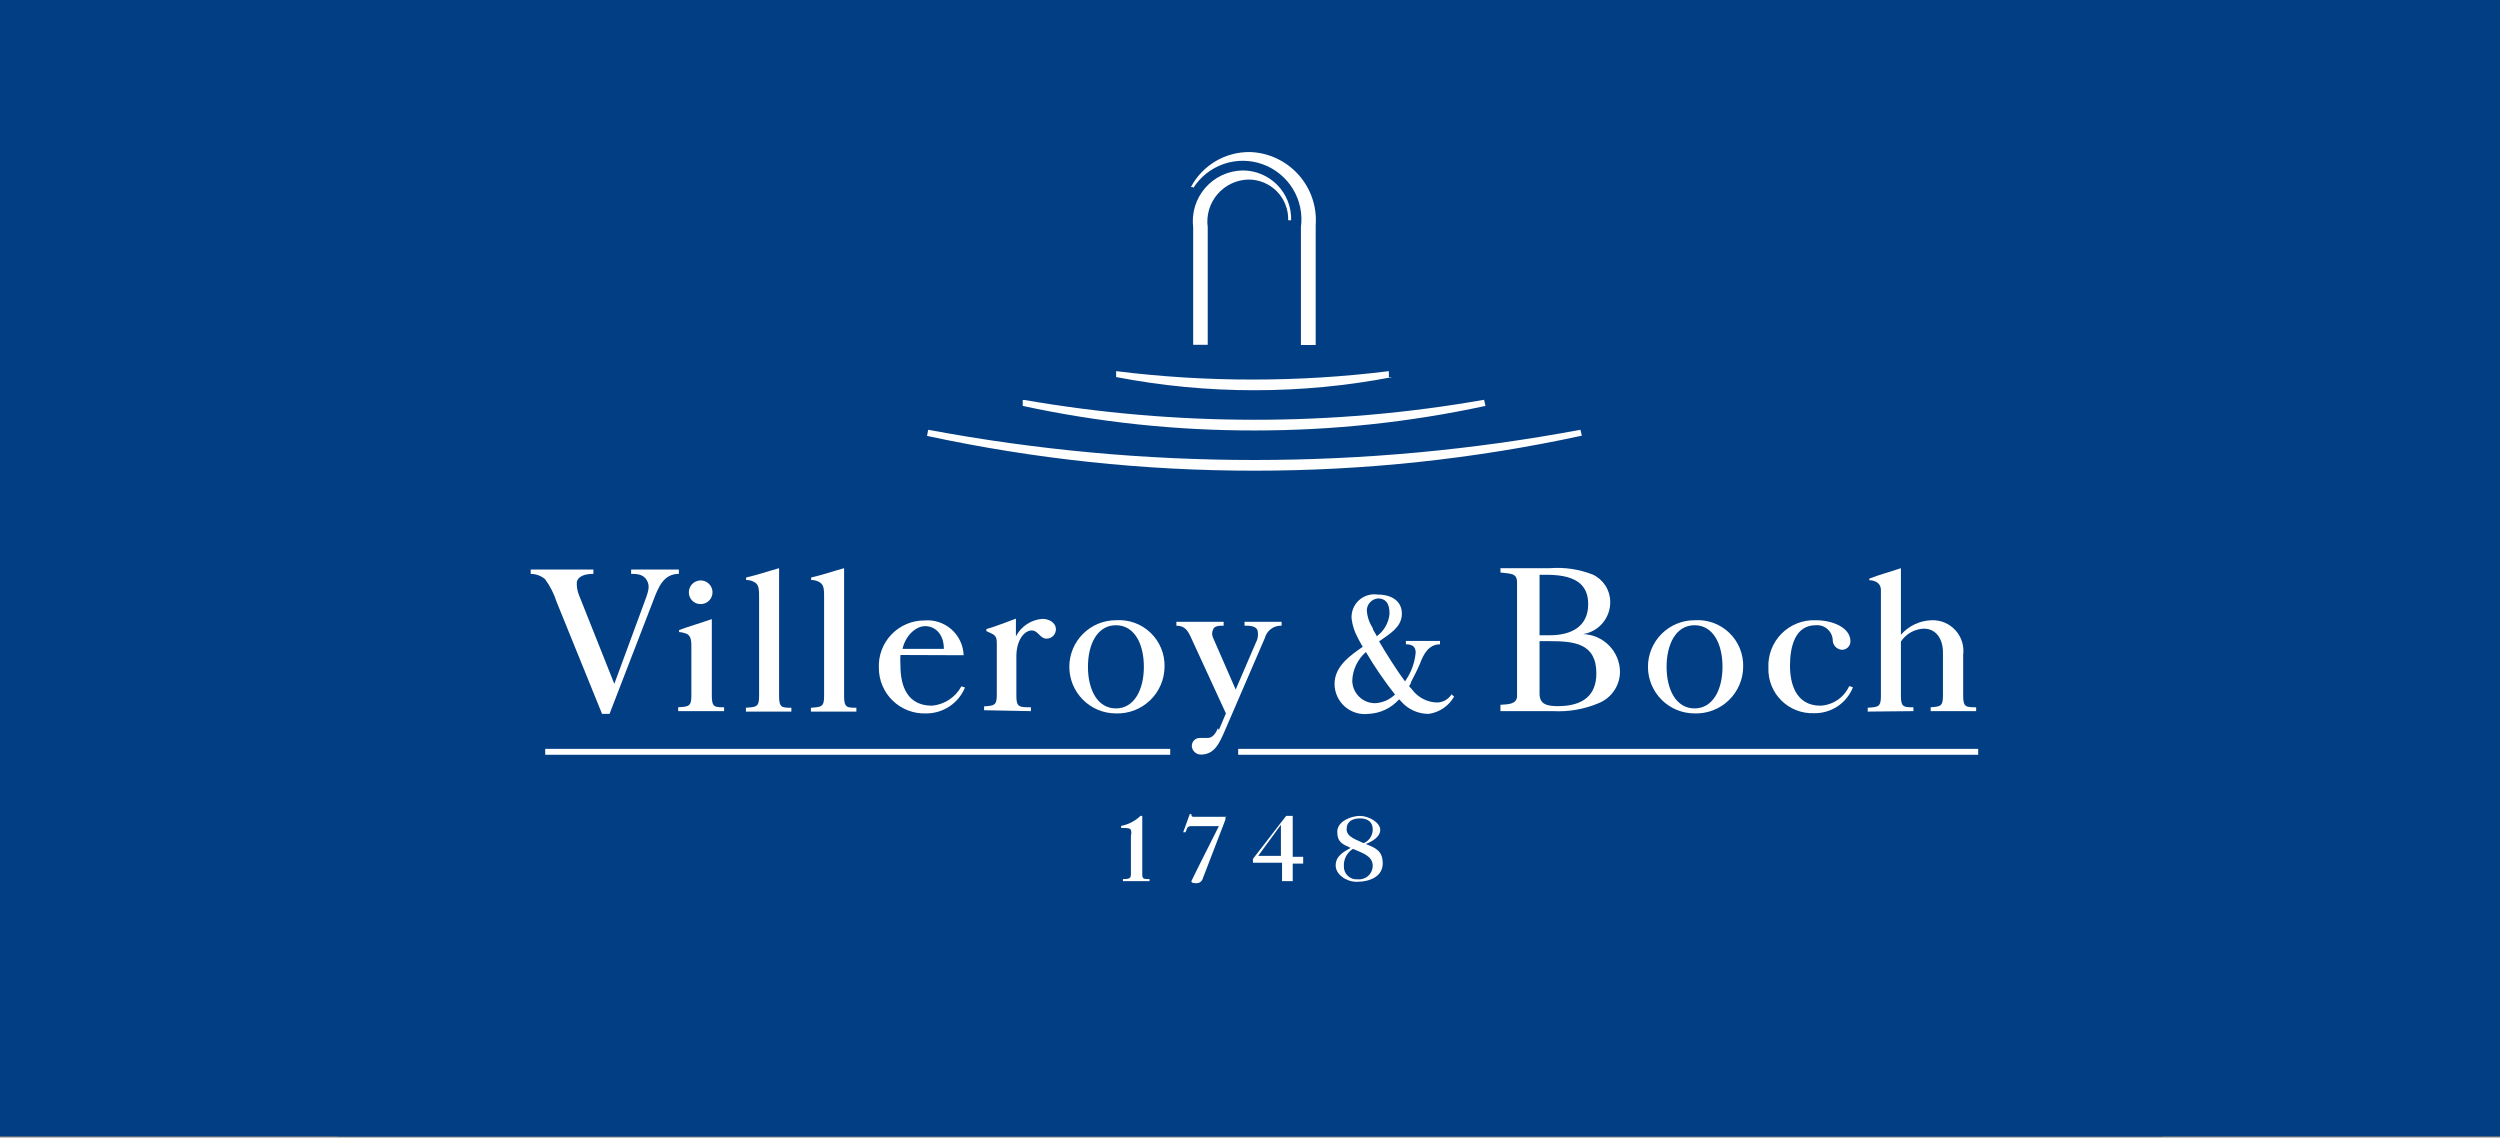 <?xml version="1.0" encoding="UTF-8"?> <svg xmlns="http://www.w3.org/2000/svg" width="600" height="273" viewBox="0 0 600 273" fill="none"><rect x="0" y="0" width="600" height="273" fill="#808080" stroke="none"/> <g clip-path="url(#clip0_191_14506)"> <path d="M600 0H0V272.727H600V0Z" fill="#023E84"></path> <path d="M81.055 0H518.946V272.727H81.055V0Z" fill="#023E84"></path> <path d="M245.891 96C264.104 99.157 282.553 100.744 301.037 100.745C319.524 100.76 337.976 99.153 356.182 95.945L356.51 97.418C338.281 101.352 319.685 103.326 301.037 103.309C282.352 103.338 263.719 101.363 245.455 97.418V96H245.891Z" fill="white"></path> <path d="M379.636 104.563C353.811 110.162 327.46 112.978 301.036 112.963C274.632 112.975 248.302 110.177 222.49 104.617L222.763 103.145C248.574 107.973 274.777 110.402 301.036 110.399C327.295 110.402 353.497 107.973 379.308 103.145L379.636 104.563Z" fill="white"></path> <path d="M334.2 90.492C323.272 92.602 312.167 93.661 301.037 93.656C289.907 93.661 278.801 92.602 267.873 90.492V89.074C278.729 90.43 289.66 91.104 300.6 91.092C311.541 91.102 322.471 90.428 333.328 89.074V90.492H334.2Z" fill="white"></path> <path d="M286.363 54.547C286.157 52.857 286.307 51.144 286.805 49.516C287.302 47.889 288.136 46.383 289.251 45.098C290.367 43.813 291.74 42.776 293.281 42.055C294.822 41.334 296.498 40.944 298.2 40.91C299.758 40.902 301.302 41.208 302.739 41.809C304.177 42.41 305.479 43.294 306.568 44.408C307.657 45.523 308.511 46.845 309.079 48.296C309.646 49.748 309.916 51.298 309.872 52.856H309.163C309.2 51.582 308.98 50.314 308.516 49.127C308.052 47.94 307.354 46.859 306.463 45.948C305.572 45.037 304.507 44.314 303.331 43.824C302.155 43.333 300.892 43.084 299.618 43.092C298.197 43.125 296.8 43.458 295.517 44.068C294.234 44.678 293.094 45.553 292.172 46.634C291.251 47.716 290.568 48.979 290.168 50.343C289.769 51.706 289.662 53.139 289.854 54.547V82.747H286.363V54.547Z" fill="white"></path> <path d="M286.364 45.162C288.076 42.443 290.668 40.392 293.707 39.349C296.747 38.307 300.052 38.336 303.072 39.432C306.093 40.529 308.648 42.626 310.312 45.375C311.975 48.124 312.648 51.36 312.218 54.544V82.799H315.764V54.108C315.934 51.906 315.657 49.691 314.949 47.599C314.241 45.507 313.117 43.579 311.644 41.933C310.171 40.287 308.38 38.956 306.379 38.02C304.378 37.085 302.208 36.564 300 36.49C297.093 36.451 294.231 37.215 291.729 38.697C289.227 40.178 287.182 42.321 285.818 44.89H286.364V45.162Z" fill="white"></path> <path fill-rule="evenodd" clip-rule="evenodd" d="M301.964 205.416L307.418 197.944V205.416H301.964ZM300.709 207.053H307.691V211.471H310.254V207.271H312.764V205.635H310.254V195.816H308.673L300.709 206.125V207.271V207.053Z" fill="white"></path> <path fill-rule="evenodd" clip-rule="evenodd" d="M327.274 202.362C325.801 201.598 323.183 200.944 323.183 199.035C323.183 197.125 324.601 196.416 326.455 196.416C328.31 196.416 329.455 197.344 329.455 199.035C329.466 199.744 329.264 200.44 328.875 201.033C328.486 201.626 327.928 202.089 327.274 202.362ZM324.71 203.725C326.728 204.653 329.455 205.307 329.455 207.816C329.45 208.271 329.35 208.719 329.162 209.132C328.975 209.546 328.703 209.916 328.364 210.218C328.025 210.521 327.628 210.75 327.196 210.89C326.764 211.031 326.307 211.08 325.855 211.035C325.418 211.075 324.977 211.02 324.562 210.874C324.148 210.728 323.77 210.494 323.454 210.188C323.138 209.883 322.892 209.513 322.732 209.103C322.572 208.694 322.503 208.255 322.528 207.816C322.495 207.002 322.68 206.194 323.063 205.475C323.447 204.755 324.015 204.152 324.71 203.725ZM327.764 202.58C329.346 201.925 331.255 200.889 331.255 199.144C331.255 197.398 328.474 195.816 326.401 195.816C324.328 195.816 320.946 197.071 320.946 199.635C320.946 202.198 322.31 202.635 324.164 203.507C322.31 204.489 320.564 205.525 320.564 207.707C320.564 209.889 323.128 211.635 325.583 211.635C329.019 211.635 331.855 210.216 331.855 207.216C331.855 204.216 330.164 203.507 327.819 202.58H327.764Z" fill="white"></path> <path d="M275.89 211.471V210.98C274.527 210.98 274.145 210.98 274.145 209.889V195.816H273.709C272.429 197.049 270.818 197.883 269.072 198.216V198.707C270.49 198.707 271.2 198.707 271.418 199.198C271.545 199.662 271.545 200.152 271.418 200.616V209.889C271.418 210.871 270.872 210.98 269.509 210.98V211.471H275.89Z" fill="white"></path> <path d="M294.545 196.037H286.69C286.145 196.037 285.927 196.037 285.927 195.383H285.545L283.963 199.746H284.508L284.781 199.092C284.82 198.861 284.941 198.651 285.121 198.501C285.301 198.351 285.529 198.27 285.763 198.274H292.527L287.508 208.256L285.927 211.474C285.927 211.965 286.636 211.965 287.017 211.965C287.375 212.005 287.735 211.917 288.035 211.718C288.334 211.518 288.553 211.219 288.654 210.874L294.108 196.692V196.092L294.545 196.037Z" fill="white"></path> <path d="M130.855 179.727H280.855V181.145H130.855V179.727Z" fill="white"></path> <path d="M297.164 179.727H474.764V181.145H297.164V179.727Z" fill="white"></path> <path fill-rule="evenodd" clip-rule="evenodd" d="M279.491 160.037C279.533 158.515 279.256 157.001 278.677 155.593C278.099 154.184 277.232 152.913 276.133 151.859C275.033 150.806 273.726 149.995 272.294 149.477C270.862 148.96 269.337 148.748 267.819 148.855C264.853 148.855 262.009 150.033 259.912 152.13C257.815 154.227 256.637 157.071 256.637 160.037C256.637 163.003 257.815 165.847 259.912 167.944C262.009 170.041 264.853 171.219 267.819 171.219C269.324 171.27 270.824 171.019 272.231 170.481C273.638 169.944 274.924 169.13 276.011 168.088C277.099 167.046 277.967 165.797 278.565 164.414C279.163 163.031 279.478 161.543 279.491 160.037ZM274.528 160.037C274.528 165.492 272.237 170.019 267.819 170.019C263.4 170.019 261.109 165.546 261.109 160.037C261.109 154.528 263.4 150.055 267.819 150.055C272.237 150.055 274.528 154.473 274.528 160.037Z" fill="white"></path> <path fill-rule="evenodd" clip-rule="evenodd" d="M369.491 153.874H371.782C377.782 153.874 383.128 154.365 383.128 161.62C383.128 166.692 380.128 169.474 373.909 169.474C371.291 169.474 369.491 169.038 369.491 166.474V153.874ZM369.491 137.947H371.237C379.255 137.947 381.164 141.165 381.164 145.038C381.164 150.492 376.909 152.456 372.055 152.456H369.491V137.947ZM360.109 170.674C364.2 170.674 368.455 170.674 372.764 170.674C376.498 170.868 380.227 170.215 383.673 168.765C385.195 168.153 386.497 167.097 387.411 165.736C388.326 164.374 388.81 162.769 388.8 161.129C388.746 158.792 387.801 156.564 386.158 154.901C384.516 153.239 382.3 152.266 379.964 152.183C381.803 151.882 383.472 150.927 384.665 149.494C385.857 148.062 386.493 146.247 386.455 144.383C386.438 143.015 386.035 141.68 385.292 140.532C384.548 139.383 383.496 138.468 382.255 137.892C378.995 136.619 375.49 136.097 372 136.365H360.109V137.402C362.291 137.729 364.091 137.402 364.091 139.747V167.02C364.091 169.038 361.964 169.038 360.109 169.147V170.183V170.674Z" fill="white"></path> <path fill-rule="evenodd" clip-rule="evenodd" d="M418.364 160.037C418.406 158.515 418.129 157.001 417.551 155.593C416.972 154.184 416.105 152.913 415.006 151.859C413.906 150.806 412.599 149.995 411.167 149.477C409.735 148.96 408.21 148.748 406.692 148.855C403.726 148.855 400.882 150.033 398.785 152.13C396.688 154.227 395.51 157.071 395.51 160.037C395.51 163.003 396.688 165.847 398.785 167.944C400.882 170.041 403.726 171.219 406.692 171.219C408.197 171.27 409.697 171.019 411.104 170.481C412.511 169.944 413.797 169.13 414.884 168.088C415.972 167.046 416.84 165.797 417.438 164.414C418.036 163.031 418.351 161.543 418.364 160.037ZM413.401 160.037C413.401 165.492 411.11 170.019 406.692 170.019C402.273 170.019 399.982 165.546 399.982 160.037C399.982 154.528 402.273 150.055 406.692 150.055C411.11 150.055 413.401 154.473 413.401 160.037Z" fill="white"></path> <path d="M127.363 137.728C128.619 137.738 129.833 138.181 130.8 138.982C132.015 140.638 132.955 142.48 133.581 144.437L144.491 171.328H146.291L156.818 144.055C158.018 140.891 159.272 137.728 162.927 137.728V136.691H151.472V137.728C152.672 137.728 154.363 137.728 155.236 139.255C156.109 140.782 155.618 141.982 154.309 145.473L147.436 164.128L138.927 142.746C138.546 141.775 138.378 140.733 138.436 139.691C138.763 138.164 140.618 137.728 142.418 137.728V136.691H127.363V137.728Z" fill="white"></path> <path d="M186.981 136.363C184.581 137.018 181.527 138.054 179.072 138.6V139.2C179.919 139.17 180.75 139.44 181.418 139.963C182.181 140.618 182.181 141.818 182.181 143.072V167.127C182.181 169.691 181.472 169.691 179.018 169.854V170.781H189.927V169.854C187.69 169.854 186.981 169.854 186.981 167.127V136.363Z" fill="white"></path> <path d="M202.583 136.363C200.183 137.018 197.128 138.054 194.674 138.6V139.2C195.521 139.17 196.352 139.44 197.019 139.963C197.783 140.618 197.783 141.818 197.783 143.072V167.127C197.783 169.691 197.074 169.691 194.619 169.854V170.781H205.528V169.854C203.292 169.854 202.583 169.854 202.583 167.127V136.363Z" fill="white"></path> <path d="M247.418 170.673V169.745C244.636 169.745 243.927 169.745 243.927 167.018V157.527C243.927 153.491 245.945 151.309 247.582 151.309C249.218 151.309 249.545 153.273 251.182 153.273C251.775 153.273 252.344 153.037 252.763 152.618C253.182 152.198 253.418 151.629 253.418 151.036C253.418 149.4 251.727 148.527 250.2 148.527C248.865 148.621 247.577 149.057 246.46 149.792C245.342 150.528 244.432 151.539 243.818 152.727V148.473C241.582 149.291 239.018 150.327 236.727 150.982V151.473C238.636 152.345 239.236 152.4 239.236 154.364V166.8C239.236 169.364 238.527 169.364 236.182 169.527V170.454L247.418 170.673Z" fill="white"></path> <path d="M443.781 164.727C443.167 166.053 442.202 167.186 440.991 168.003C439.779 168.82 438.368 169.291 436.909 169.364C431.127 169.364 429.599 164.291 429.599 159.764C429.599 155.237 430.799 150.055 435.763 150.055C436.258 150.01 436.756 150.063 437.23 150.212C437.704 150.361 438.144 150.602 438.524 150.921C438.904 151.241 439.218 151.632 439.446 152.073C439.674 152.514 439.813 152.996 439.854 153.491C439.824 154.104 440.036 154.705 440.444 155.164C440.852 155.623 441.423 155.904 442.036 155.946C442.305 155.953 442.574 155.906 442.825 155.808C443.076 155.71 443.305 155.562 443.498 155.374C443.692 155.186 443.845 154.961 443.95 154.713C444.055 154.464 444.109 154.197 444.109 153.927C444.109 150.709 440.018 148.855 435.709 148.855C434.202 148.8 432.7 149.059 431.299 149.614C429.897 150.169 428.625 151.009 427.564 152.08C426.504 153.151 425.676 154.431 425.135 155.838C424.593 157.245 424.349 158.749 424.418 160.255C424.364 161.702 424.61 163.144 425.139 164.492C425.668 165.84 426.47 167.064 427.494 168.088C428.518 169.112 429.742 169.913 431.09 170.442C432.437 170.972 433.88 171.217 435.327 171.164C437.339 171.214 439.319 170.645 440.997 169.533C442.675 168.42 443.971 166.819 444.709 164.946L443.89 164.673L443.781 164.727Z" fill="white"></path> <path d="M459.218 170.672V169.745C456.927 169.745 456.218 169.745 456.218 167.018V153.981C456.818 153.07 457.624 152.314 458.572 151.773C459.52 151.233 460.582 150.924 461.672 150.872C464.672 150.872 466.308 153.327 466.308 156.6V167.018C466.308 169.581 465.599 169.581 463.363 169.745V170.672H474.272V169.745C471.872 169.745 471.163 169.745 471.163 167.018V157.145C471.297 156.089 471.202 155.017 470.882 154.002C470.562 152.987 470.026 152.053 469.31 151.265C468.595 150.477 467.717 149.853 466.737 149.437C465.758 149.021 464.7 148.822 463.636 148.854C462.224 148.888 460.836 149.216 459.558 149.817C458.281 150.418 457.143 151.279 456.218 152.345V136.363C453.872 137.181 450.763 138 448.636 138.872V139.254C450.054 139.254 451.418 140.018 451.418 141.545V167.127C451.418 169.691 450.708 169.691 448.254 169.854V170.781L459.218 170.672Z" fill="white"></path> <path d="M173.782 170.673V169.746C171.545 169.746 170.836 169.746 170.836 167.018V148.582C168.382 149.455 165.382 150.327 162.982 151.2V151.691C163.659 151.744 164.323 151.91 164.945 152.182C165.927 152.782 165.927 154.146 165.927 155.182V167.018C165.927 169.582 165.218 169.582 162.764 169.746V170.673H173.782Z" fill="white"></path> <path d="M165.327 142.2C165.316 141.636 165.473 141.083 165.778 140.609C166.083 140.136 166.522 139.764 167.039 139.54C167.557 139.317 168.128 139.253 168.682 139.357C169.236 139.46 169.746 139.726 170.149 140.12C170.551 140.514 170.826 141.02 170.94 141.571C171.054 142.123 171.001 142.696 170.788 143.217C170.575 143.739 170.212 144.185 169.744 144.499C169.277 144.813 168.726 144.981 168.163 144.981C167.793 144.989 167.426 144.922 167.082 144.785C166.738 144.649 166.425 144.445 166.161 144.186C165.897 143.927 165.687 143.618 165.544 143.277C165.4 142.936 165.327 142.569 165.327 142.2Z" fill="white"></path> <path d="M216.436 155.727H226.527C226.527 152.018 224.291 150.273 222.054 150.273C219.818 150.273 217.363 152.455 216.6 155.727H216.436ZM216.109 157.2C216.051 158.054 216.051 158.91 216.109 159.764C216.109 164.891 217.909 169.364 223.691 169.364C225.156 169.233 226.565 168.741 227.793 167.932C229.021 167.123 230.029 166.022 230.727 164.727L231.6 165C230.84 166.847 229.547 168.425 227.885 169.533C226.224 170.64 224.269 171.227 222.273 171.218C220.804 171.277 219.338 171.038 217.964 170.516C216.589 169.995 215.335 169.2 214.275 168.181C213.215 167.163 212.372 165.94 211.797 164.587C211.222 163.234 210.926 161.779 210.927 160.309C210.861 158.836 211.094 157.364 211.612 155.983C212.131 154.603 212.924 153.341 213.943 152.276C214.963 151.21 216.188 150.363 217.545 149.784C218.901 149.205 220.361 148.908 221.836 148.909C223.011 148.805 224.194 148.941 225.314 149.309C226.434 149.677 227.467 150.27 228.35 151.051C229.233 151.832 229.948 152.785 230.451 153.852C230.953 154.918 231.233 156.076 231.273 157.255L216.109 157.2Z" fill="white"></path> <path d="M292.528 175.202L294.219 171.22L285.71 152.729C285.055 151.366 284.346 150.166 282.328 150.166V149.238H293.674V150.166C292.583 150.166 291.437 150.166 291.11 151.147C290.981 151.439 290.914 151.755 290.914 152.075C290.914 152.394 290.981 152.71 291.11 153.002L296.564 165.493L301.419 154.202C301.678 153.731 301.84 153.214 301.896 152.68C301.952 152.146 301.901 151.607 301.746 151.093C301.092 150.111 299.619 150.166 298.692 150.166V149.238H307.583V150.166C306.667 150.125 305.766 150.401 305.031 150.948C304.296 151.494 303.771 152.277 303.546 153.166L293.728 175.911C292.692 178.202 291.492 181.093 288.274 181.093C287.721 181.109 287.184 180.916 286.769 180.552C286.354 180.187 286.092 179.679 286.037 179.129C286.02 178.855 286.063 178.581 286.162 178.324C286.261 178.068 286.414 177.837 286.611 177.645C286.808 177.453 287.043 177.307 287.302 177.214C287.561 177.122 287.836 177.087 288.11 177.111H289.855C291.164 177.111 291.874 175.747 292.31 174.766L292.528 175.202Z" fill="white"></path> <path d="M330.382 152.729C331.265 152.1 332 151.286 332.537 150.344C333.074 149.402 333.399 148.354 333.491 147.274C333.491 144.547 332.346 143.62 330.709 143.62C330.004 143.684 329.345 144.001 328.854 144.512C328.363 145.023 328.073 145.694 328.036 146.401C328.113 147.939 328.603 149.428 329.455 150.711C329.455 151.201 330 151.801 330.382 152.565V152.729ZM334.8 166.692C332.246 163.453 329.913 160.046 327.818 156.492C326.837 157.346 326.041 158.391 325.478 159.563C324.915 160.736 324.598 162.011 324.546 163.311C324.546 164.757 325.12 166.145 326.143 167.167C327.166 168.19 328.553 168.765 330 168.765C331.905 168.675 333.702 167.854 335.018 166.474L334.8 166.692ZM338.673 163.856L338.182 164.674L338.946 165.547C339.631 166.457 340.511 167.202 341.52 167.731C342.529 168.259 343.644 168.556 344.782 168.601C345.5 168.609 346.208 168.433 346.838 168.089C347.468 167.745 348 167.246 348.382 166.638L348.982 167.183C348.355 168.29 347.484 169.239 346.435 169.957C345.385 170.676 344.186 171.145 342.927 171.329C341.653 171.344 340.392 171.078 339.232 170.55C338.073 170.022 337.044 169.245 336.218 168.274L335.782 167.838C334.852 168.885 333.721 169.733 332.456 170.333C331.19 170.933 329.817 171.272 328.418 171.329C327.4 171.452 326.366 171.358 325.387 171.053C324.407 170.747 323.503 170.237 322.735 169.557C321.967 168.877 321.352 168.041 320.931 167.105C320.509 166.169 320.291 165.155 320.291 164.129C320.291 159.929 324.055 157.311 327.055 155.238C326.455 154.201 326.018 153.383 325.746 152.838C325.031 151.478 324.569 149.999 324.382 148.474C324.325 147.662 324.45 146.847 324.749 146.09C325.048 145.332 325.512 144.651 326.109 144.097C326.705 143.542 327.418 143.128 328.195 142.885C328.972 142.642 329.794 142.576 330.6 142.692C334.527 142.692 336.655 144.711 336.436 147.656C336.218 150.601 333.546 152.129 330.982 153.929C332.673 156.82 335.127 160.747 337.2 163.529L337.527 163.038C338.795 161.111 339.563 158.899 339.764 156.601C339.764 155.074 338.782 154.638 337.418 154.638V153.82H345.6V154.638C342.873 154.638 341.618 157.038 340.8 159.274C340.255 160.583 339.164 162.711 338.564 163.856H338.673Z" fill="white"></path> </g> <defs> <clipPath id="clip0_191_14506"> <rect width="150" height="68.182" fill="white" transform="scale(4)"></rect> </clipPath> </defs> </svg> 